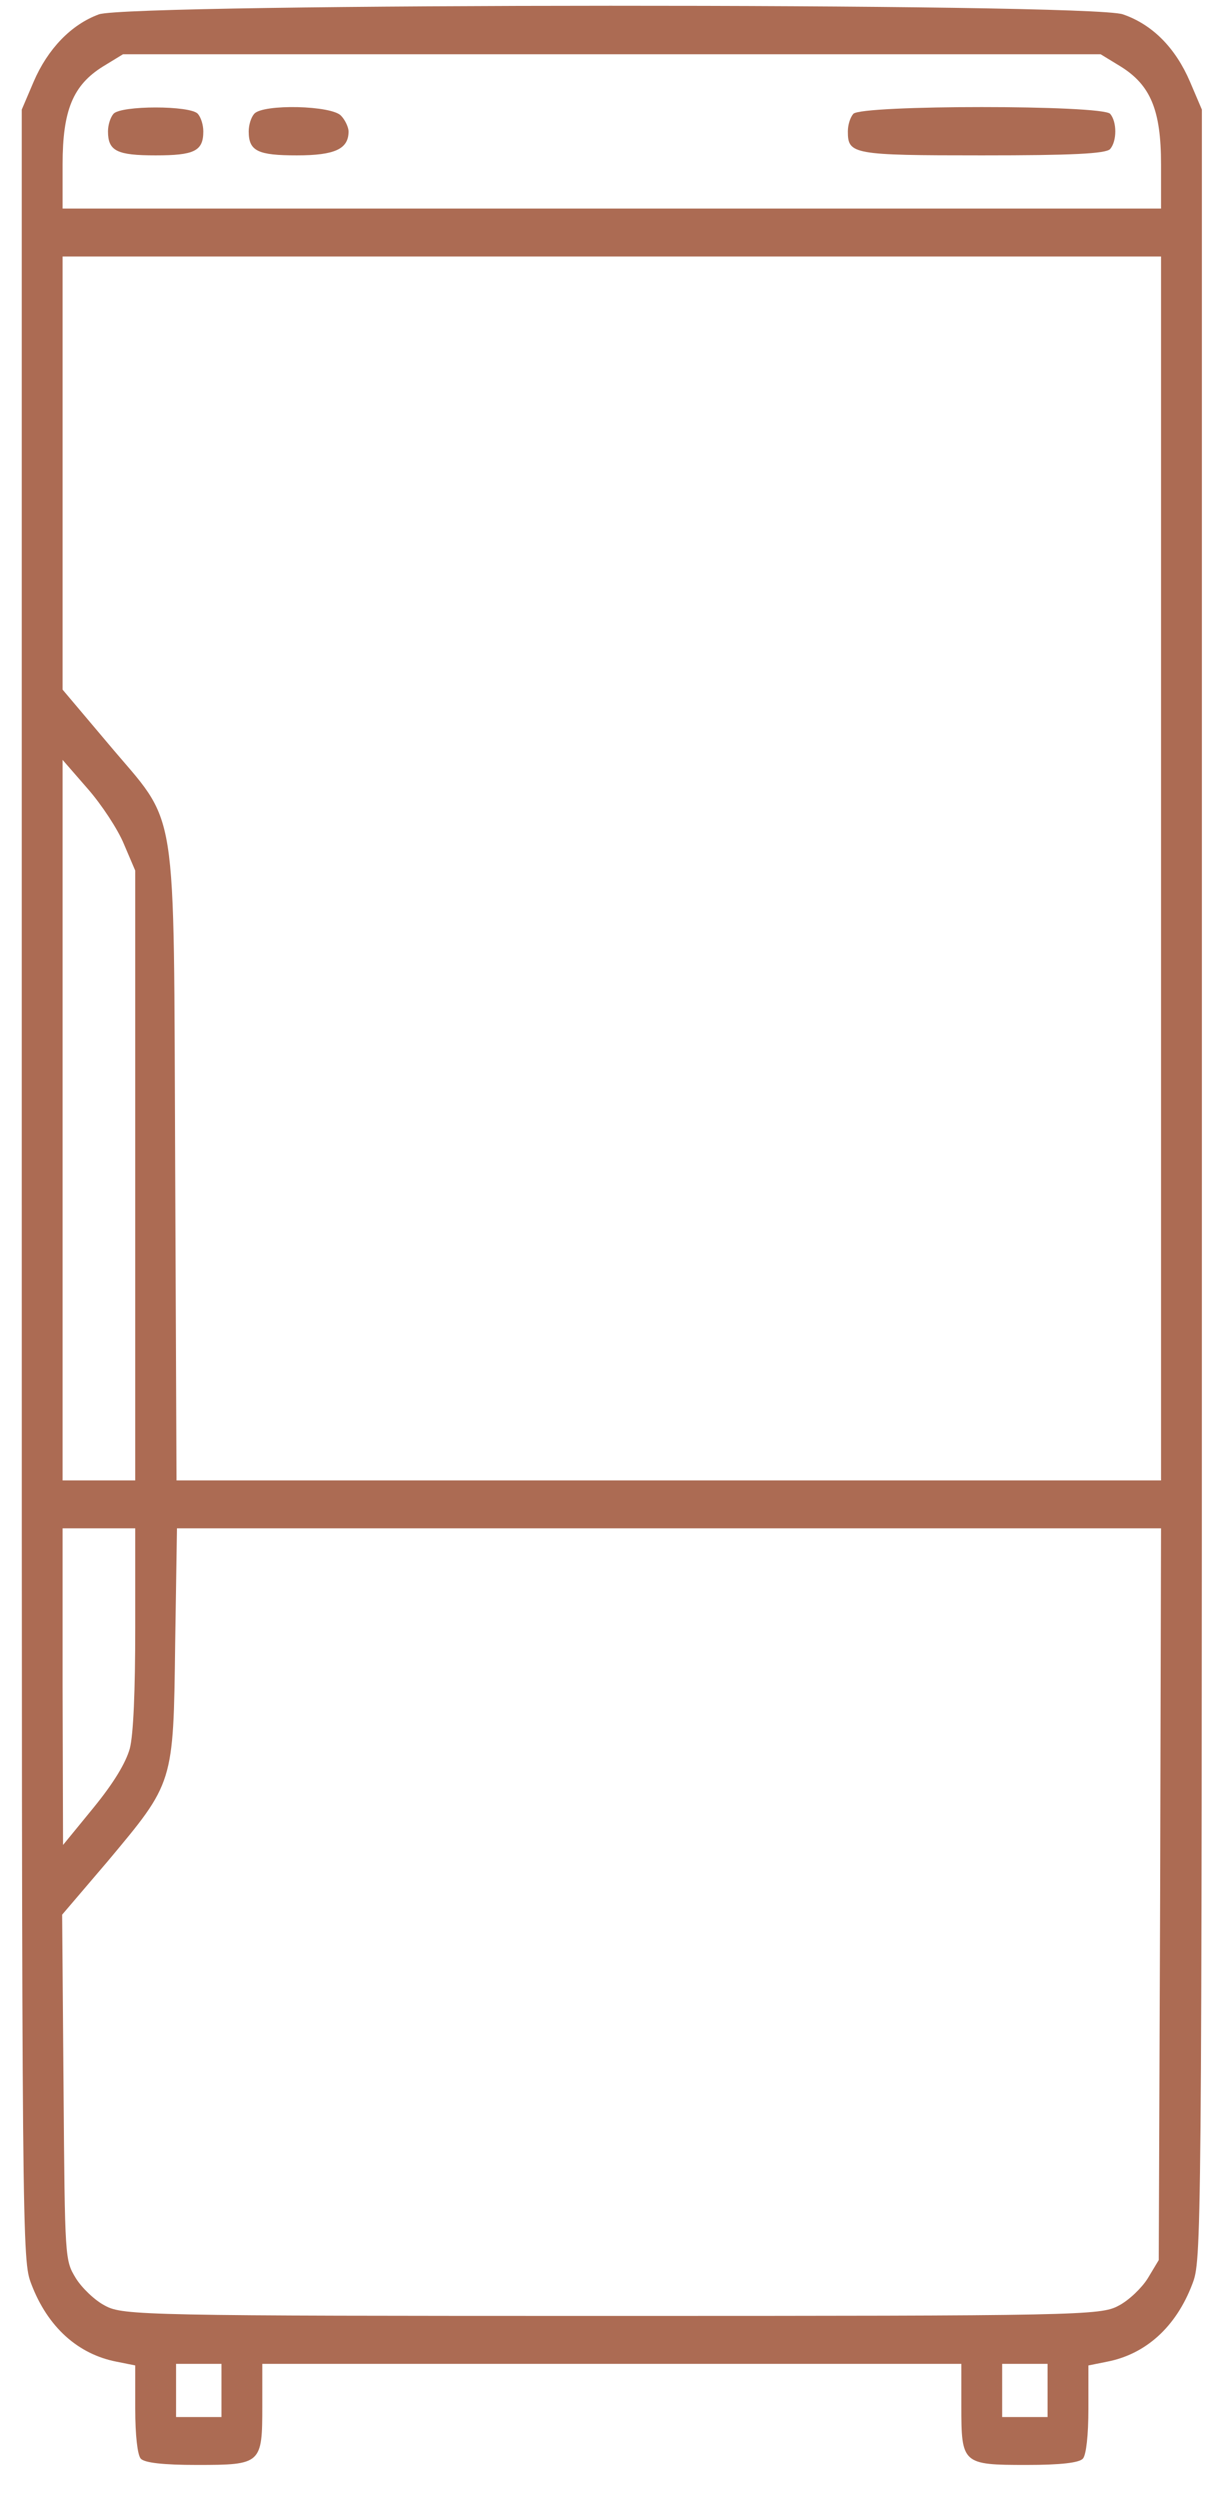 <svg width="30" height="61" viewBox="0 0 30 61" fill="none" xmlns="http://www.w3.org/2000/svg">
<path d="M2.415 0.35C1.739 0.597 1.163 1.194 0.819 1.999L0.531 2.674V28.901C0.531 55.025 0.542 55.142 0.764 55.726C1.163 56.778 1.905 57.44 2.847 57.622L3.301 57.713V58.764C3.301 59.426 3.357 59.894 3.434 59.985C3.523 60.089 3.988 60.141 4.808 60.141C6.381 60.141 6.403 60.115 6.403 58.699V57.674H14.935H23.466V58.699C23.466 60.115 23.488 60.141 25.061 60.141C25.881 60.141 26.347 60.089 26.435 59.985C26.513 59.894 26.568 59.426 26.568 58.764V57.713L27.022 57.622C27.964 57.44 28.706 56.778 29.105 55.726C29.327 55.142 29.338 55.025 29.338 28.901V2.674L29.05 1.999C28.695 1.168 28.13 0.597 27.41 0.35C26.613 0.064 3.179 0.077 2.415 0.35ZM27.355 1.622C28.086 2.077 28.341 2.687 28.341 4.011V5.089H14.935H1.528V4.011C1.528 2.687 1.783 2.077 2.514 1.622L3.002 1.324H14.935H26.867L27.355 1.622ZM28.341 21.189V36.12H16.32H4.309L4.276 28.421C4.232 19.319 4.376 20.215 2.636 18.138L1.528 16.826V11.542V6.258H14.935H28.341V21.189ZM3.024 20.592L3.301 21.241V28.681V36.12H2.415H1.528V27.33V18.54L2.138 19.241C2.481 19.631 2.88 20.241 3.024 20.592ZM3.301 39.704C3.301 41.249 3.257 42.327 3.168 42.664C3.068 43.015 2.78 43.495 2.282 44.106L1.539 45.014L1.528 41.145V37.289H2.415H3.301V39.704ZM28.319 46.209L28.285 55.142L28.02 55.583C27.876 55.817 27.554 56.129 27.299 56.258C26.867 56.492 26.313 56.505 14.935 56.505C3.556 56.505 3.002 56.492 2.57 56.258C2.315 56.129 1.994 55.817 1.85 55.583C1.584 55.142 1.584 55.142 1.551 50.935L1.517 46.715L2.625 45.417C4.243 43.482 4.232 43.534 4.276 40.107L4.32 37.289H16.331H28.341L28.319 46.209ZM5.406 58.323V58.972H4.852H4.298V58.323V57.674H4.852H5.406V58.323ZM25.571 58.323V58.972H25.017H24.463V58.323V57.674H25.017H25.571V58.323Z" fill="#AC6B53"/>
<path d="M2.769 2.778C2.692 2.869 2.636 3.051 2.636 3.206C2.636 3.687 2.858 3.791 3.8 3.791C4.741 3.791 4.963 3.687 4.963 3.206C4.963 3.051 4.908 2.869 4.83 2.778C4.653 2.57 2.947 2.57 2.769 2.778Z" fill="#AC6B53"/>
<path d="M6.204 2.778C6.126 2.869 6.071 3.051 6.071 3.206C6.071 3.687 6.293 3.791 7.245 3.791C8.176 3.791 8.509 3.635 8.509 3.206C8.509 3.116 8.431 2.934 8.331 2.83C8.121 2.57 6.414 2.531 6.204 2.778Z" fill="#AC6B53"/>
<path d="M20.829 2.778C20.751 2.869 20.696 3.051 20.696 3.206C20.696 3.765 20.807 3.791 23.965 3.791C26.147 3.791 27 3.752 27.1 3.635C27.266 3.44 27.266 2.973 27.1 2.778C26.912 2.557 21.017 2.557 20.829 2.778Z" fill="#AC6B53"/>
</svg>
